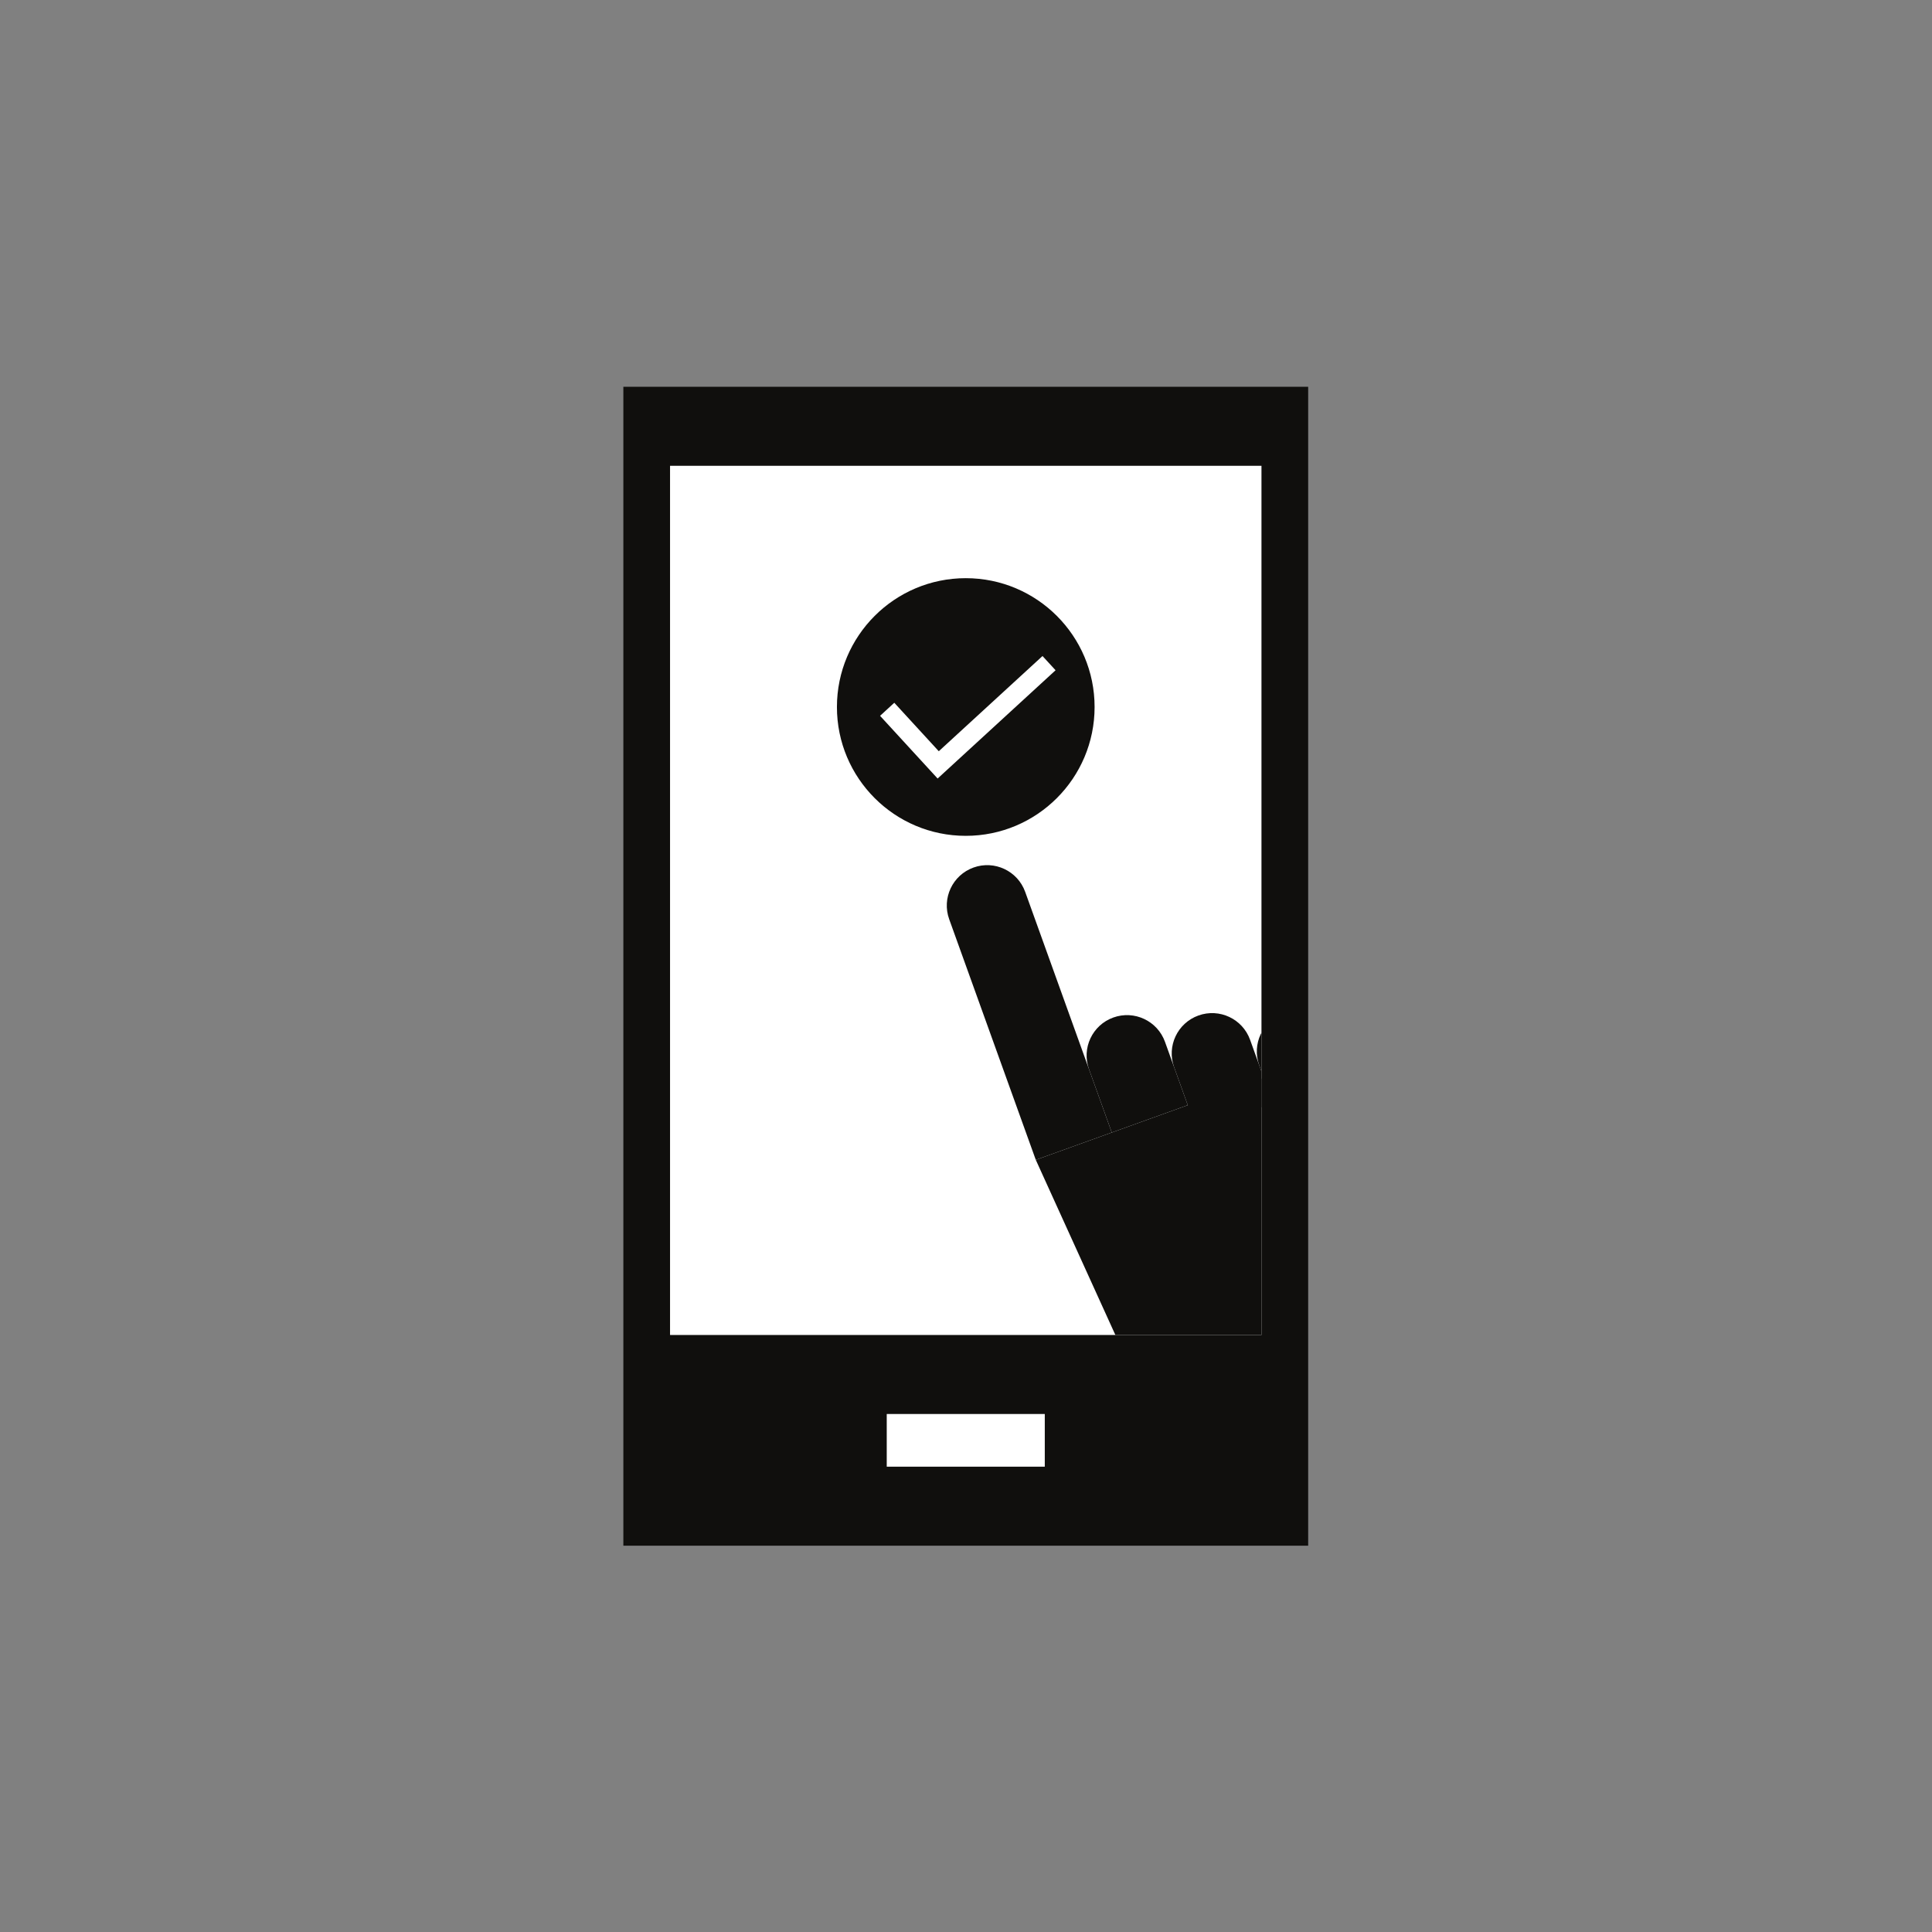 <?xml version="1.0" encoding="UTF-8" standalone="no"?>
<!-- Created with Inkscape (http://www.inkscape.org/) -->

<svg
   version="1.1"
   id="svg2"
   width="133.333"
   height="133.333"
   viewBox="0 0 133.333 133.333"
   sodipodi:docname="How to Order.eps"
   xmlns:inkscape="http://www.inkscape.org/namespaces/inkscape"
   xmlns:sodipodi="http://sodipodi.sourceforge.net/DTD/sodipodi-0.dtd"
   xmlns="http://www.w3.org/2000/svg"
   xmlns:svg="http://www.w3.org/2000/svg">
  <rect x="0" y="0" width="133.333" height="133.333" fill="#808080" stroke="none"/>
  <defs
     id="defs6">
    <clipPath
       clipPathUnits="userSpaceOnUse"
       id="clipPath24">
      <path
         d="M 653.098,309.09 H 346.902 v 450 h 306.196 z"
         id="path22" />
    </clipPath>
  </defs>
  <sodipodi:namedview
     id="namedview4"
     pagecolor="#ffffff"
     bordercolor="#000000"
     borderopacity="0.25"
     inkscape:showpageshadow="2"
     inkscape:pageopacity="0.0"
     inkscape:pagecheckerboard="0"
     inkscape:deskcolor="#d1d1d1" />
  <g
     id="g8"
     inkscape:groupmode="layer"
     inkscape:label="ink_ext_XXXXXX"
     transform="matrix(1.333,0,0,-1.333,0,133.333)">
    <g
       id="g10"
       transform="scale(0.1)">
      <path
         d="M 677.273,200 H 322.727 V 800 H 677.273 V 200"
         style="fill:#100f0d;fill-opacity:1;fill-rule:nonzero;stroke:none"
         id="path12" />
      <path
         d="M 653.098,309.09 H 346.902 v 450 h 306.196 v -450"
         style="fill:#ffffff;fill-opacity:1;fill-rule:nonzero;stroke:none"
         id="path14" />
      <path
         d="m 540.91,240.91 h -81.82 v 27.274 h 81.82 V 240.91"
         style="fill:#ffffff;fill-opacity:1;fill-rule:nonzero;stroke:none"
         id="path16" />
      <g
         id="g18">
        <g
           id="g20"
           clip-path="url(#clipPath24)">
          <path
             d="m 575.598,413.918 -39.344,-14.16 -44.836,124.59 c -3.91,10.863 1.73,22.84 12.594,26.75 10.863,3.91 22.84,-1.727 26.75,-12.594 l 44.836,-124.586"
             style="fill:#100f0d;fill-opacity:1;fill-rule:nonzero;stroke:none"
             id="path26" />
          <path
             d="m 614.941,428.074 -39.343,-14.156 -11.797,32.785 c -3.91,10.863 1.726,22.84 12.59,26.75 10.867,3.91 22.843,-1.726 26.754,-12.594 l 11.796,-32.785"
             style="fill:#100f0d;fill-opacity:1;fill-rule:nonzero;stroke:none"
             id="path28" />
          <path
             d="m 659.008,429.117 -39.348,-14.156 -11.797,32.785 c -3.91,10.863 1.727,22.844 12.59,26.75 10.867,3.91 22.844,-1.726 26.754,-12.59 l 11.801,-32.789"
             style="fill:#100f0d;fill-opacity:1;fill-rule:nonzero;stroke:none"
             id="path30" />
          <path
             d="m 703.07,430.16 -39.343,-14.156 -11.801,32.785 c -3.91,10.867 1.73,22.844 12.594,26.754 v 0 c 10.863,3.906 22.839,-1.73 26.75,-12.594 l 11.8,-32.789"
             style="fill:#100f0d;fill-opacity:1;fill-rule:nonzero;stroke:none"
             id="path32" />
          <path
             d="m 689.949,306.938 -55.625,-20.016 c -28.097,-10.113 -18.808,-67.414 -28.922,-39.317 l -69.148,152.153 157.375,56.633 28.887,-80.27 c 10.113,-28.098 -4.469,-59.074 -32.567,-69.183"
             style="fill:#100f0d;fill-opacity:1;fill-rule:nonzero;stroke:none"
             id="path34" />
        </g>
      </g>
      <path
         d="m 566.699,634.211 c 0,-36.836 -29.863,-66.699 -66.699,-66.699 -36.836,0 -66.699,29.863 -66.699,66.699 0,36.836 29.863,66.699 66.699,66.699 36.836,0 66.699,-29.863 66.699,-66.699"
         style="fill:#100f0d;fill-opacity:1;fill-rule:nonzero;stroke:none"
         id="path36" />
      <path
         d="m 455.633,629.645 29.797,-32.461 61.066,56.054 -6.762,7.367 -53.703,-49.292 -23.035,25.093 -7.363,-6.761"
         style="fill:#ffffff;fill-opacity:1;fill-rule:nonzero;stroke:none"
         id="path38" />
    </g>
  </g>
</svg>
